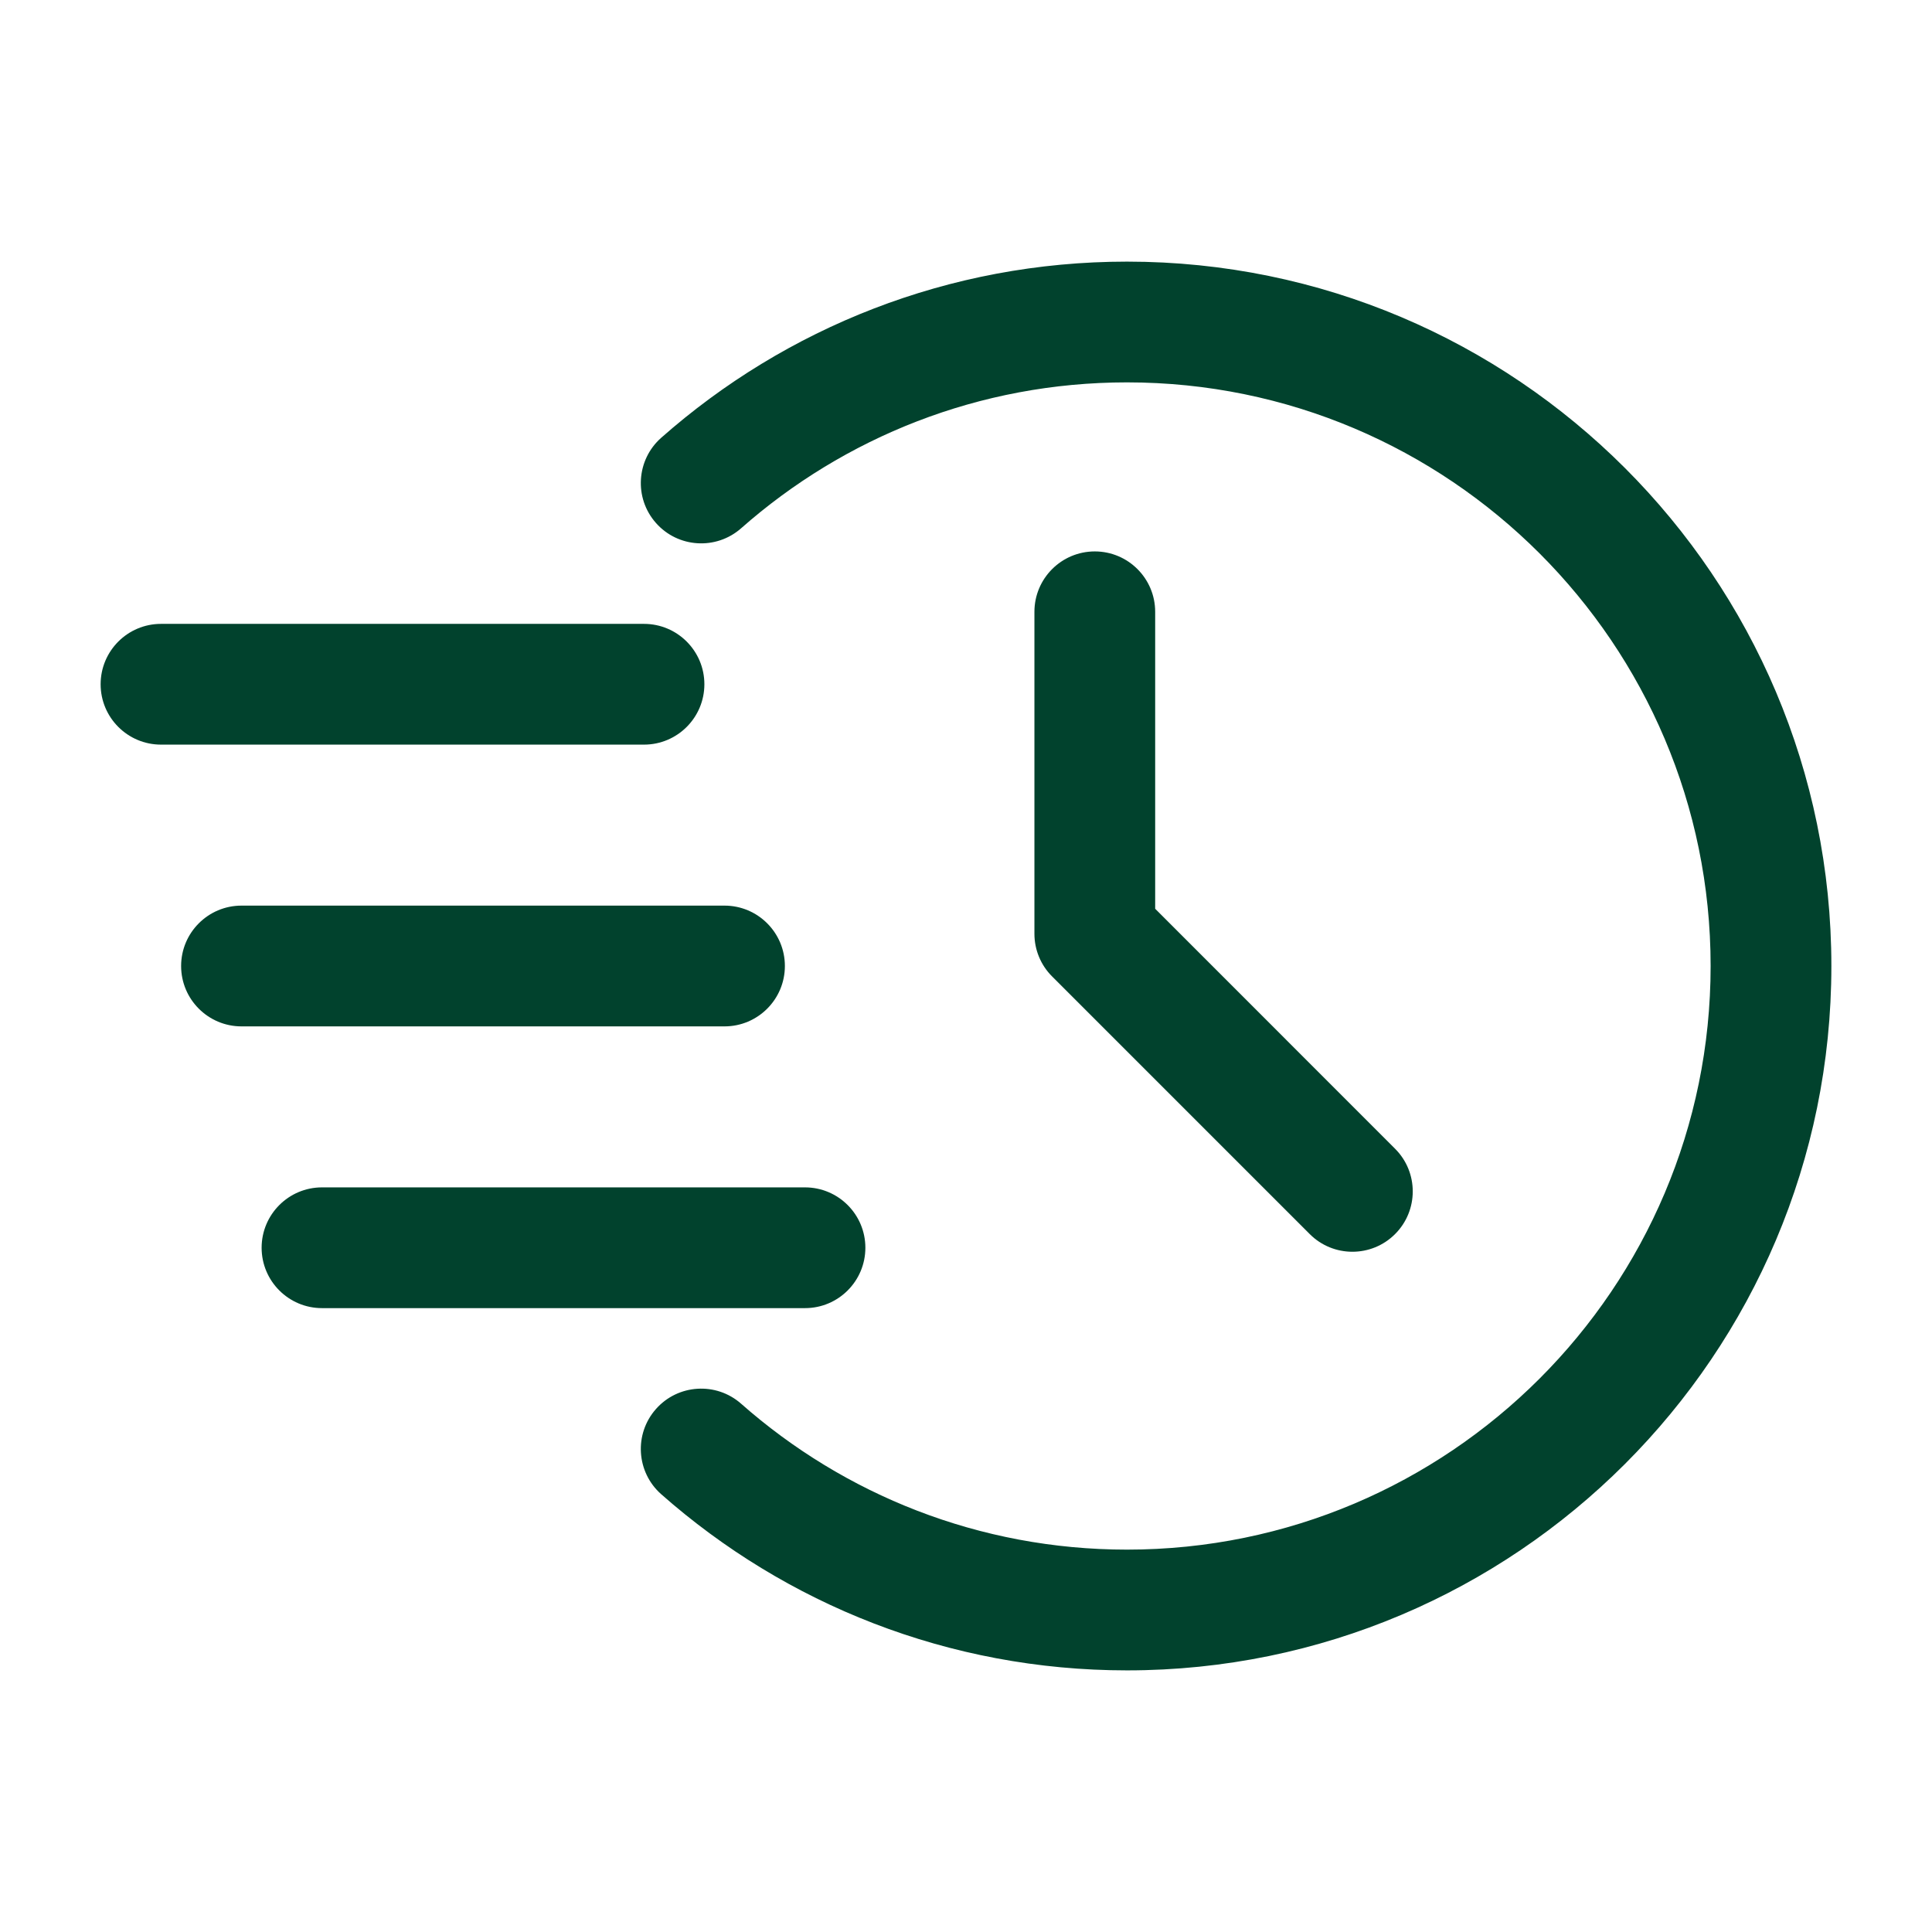 <?xml version="1.0" encoding="UTF-8"?> <svg xmlns="http://www.w3.org/2000/svg" width="142" height="142" viewBox="0 0 142 142" fill="none"><path fill-rule="evenodd" clip-rule="evenodd" d="M54.475 38.825C62.036 32.157 71.964 28.104 82.833 28.104C106.506 28.104 125.729 47.328 125.729 71C125.729 94.673 106.506 113.896 82.833 113.896C71.964 113.896 62.036 109.843 54.475 103.175C52.641 101.554 49.83 101.725 48.209 103.565C46.588 105.4 46.765 108.204 48.599 109.825C57.729 117.884 69.716 122.771 82.833 122.771C111.405 122.771 134.604 99.572 134.604 71C134.604 42.428 111.405 19.229 82.833 19.229C69.716 19.229 57.729 24.116 48.599 32.175C46.765 33.796 46.588 36.601 48.209 38.435C49.83 40.275 52.641 40.446 54.475 38.825Z" fill="#01422D"></path><path fill-rule="evenodd" clip-rule="evenodd" d="M76.029 44.967V68.633C76.029 69.811 76.497 70.941 77.331 71.769L96.264 90.703C97.992 92.436 100.808 92.436 102.536 90.703C104.269 88.975 104.269 86.159 102.536 84.431L84.904 66.793V44.967C84.904 42.517 82.916 40.529 80.467 40.529C78.017 40.529 76.029 42.517 76.029 44.967Z" fill="#01422D"></path><path fill-rule="evenodd" clip-rule="evenodd" d="M11.833 54.729H47.333C49.783 54.729 51.771 52.741 51.771 50.292C51.771 47.842 49.783 45.854 47.333 45.854H11.833C9.384 45.854 7.396 47.842 7.396 50.292C7.396 52.741 9.384 54.729 11.833 54.729Z" fill="#01422D"></path><path fill-rule="evenodd" clip-rule="evenodd" d="M17.75 75.438H53.25C55.7 75.438 57.688 73.45 57.688 71C57.688 68.55 55.7 66.562 53.25 66.562H17.75C15.3 66.562 13.312 68.55 13.312 71C13.312 73.45 15.3 75.438 17.75 75.438Z" fill="#01422D"></path><path fill-rule="evenodd" clip-rule="evenodd" d="M23.667 96.146H59.167C61.616 96.146 63.604 94.158 63.604 91.709C63.604 89.259 61.616 87.271 59.167 87.271H23.667C21.217 87.271 19.229 89.259 19.229 91.709C19.229 94.158 21.217 96.146 23.667 96.146Z" fill="#01422D"></path></svg> 